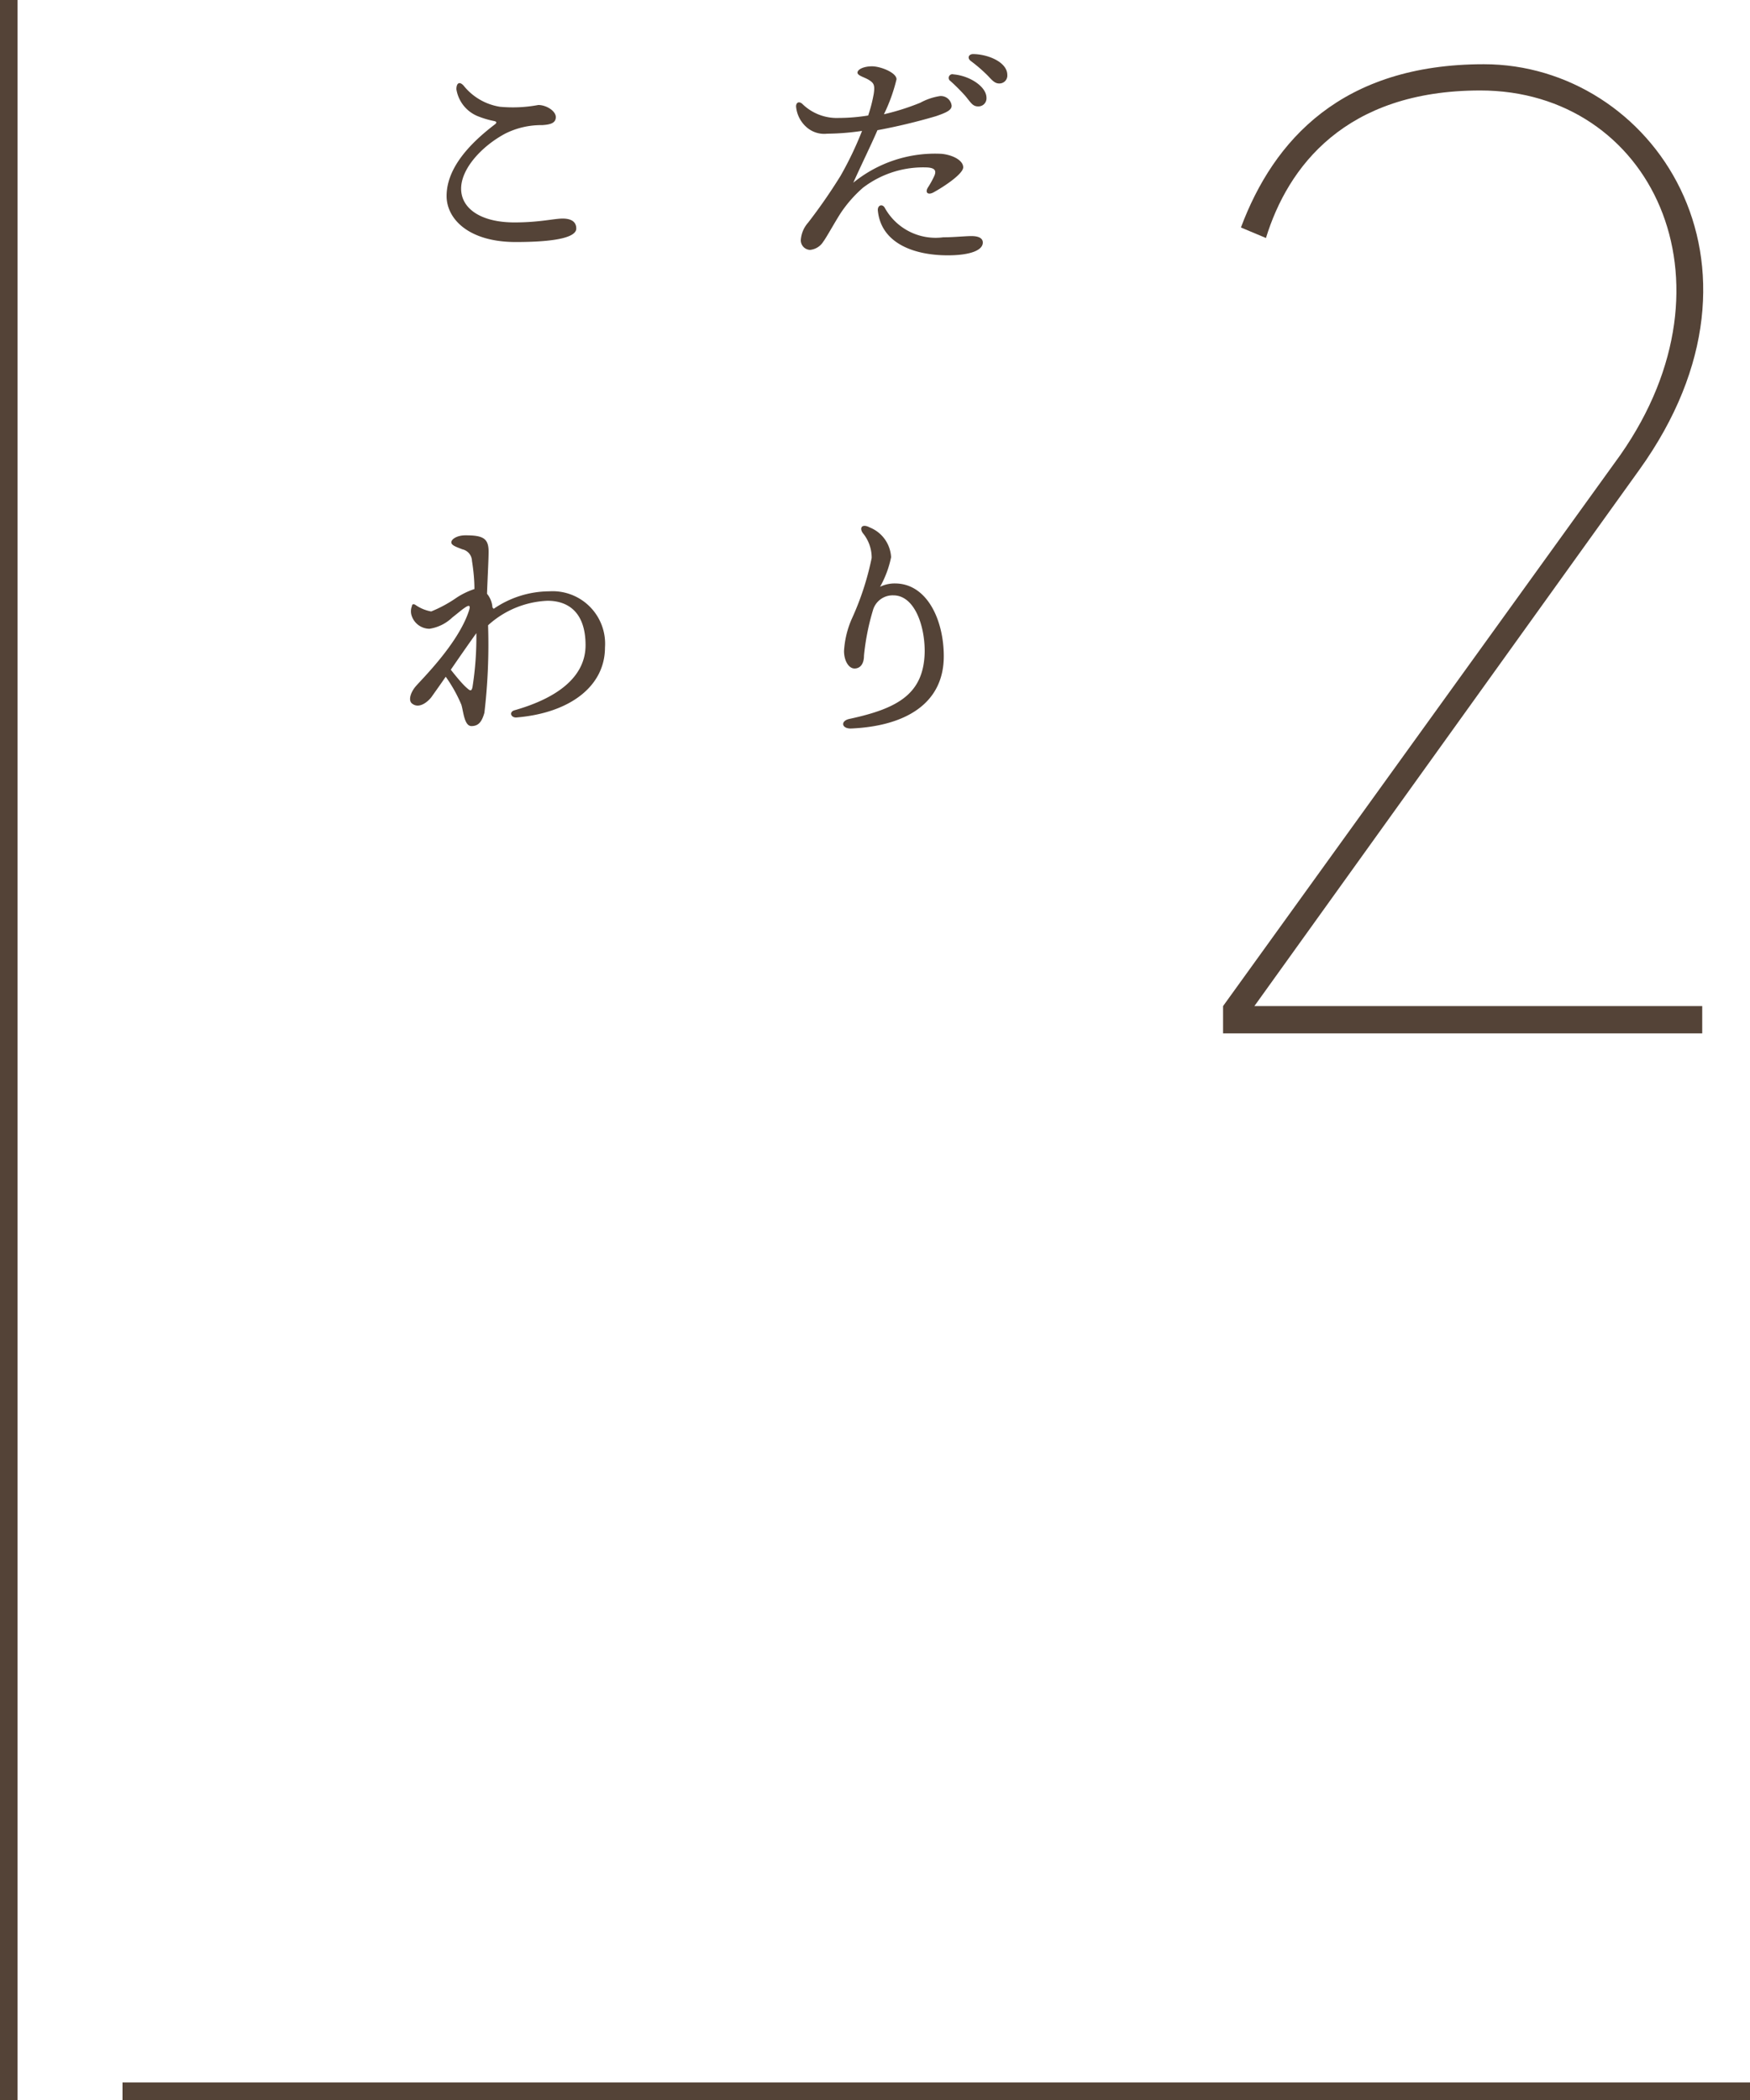 <svg xmlns="http://www.w3.org/2000/svg" viewBox="0 0 100 120"><defs><style>.cls-1{fill:#544337;}</style></defs><title>point2_icon</title><g id="レイヤー_2" data-name="レイヤー 2"><g id="contents"><path class="cls-1" d="M69.89,59.05V57.49L92.59,26c7-10,1.72-20.83-8-20.83-7.73,0-11,4.37-12.25,8.43L70.91,13C72.78,8,76.68,3.67,84.79,3.67c9.6,0,17.4,11.31,8.89,23.17l-22,30.65H97.27v1.56Z"/><path class="cls-1" d="M32.93,13.06c0,.46-1,.77-3.46.77-2.69,0-3.95-1.32-3.95-2.63,0-1.6,1.33-3,2.73-4.07.17-.12.12-.18,0-.21a5.15,5.15,0,0,1-.87-.25A2,2,0,0,1,26.08,5.1c0-.35.17-.47.41-.21A3.32,3.32,0,0,0,28.56,6.1,7.88,7.88,0,0,0,30.76,6c.46,0,1,.34,1,.69s-.32.43-.78.46a4.57,4.57,0,0,0-2.12.49c-1.34.72-2.51,2-2.51,3.14s1.13,1.93,3.05,1.93c1.42,0,2.26-.22,2.75-.22S32.93,12.67,32.93,13.06Z"/><path class="cls-1" d="M49.31,10.73a7.29,7.29,0,0,0-1.26,1.43c-.32.49-.83,1.42-1,1.64a1,1,0,0,1-.77.48.55.55,0,0,1-.52-.56,1.67,1.67,0,0,1,.42-1,31.24,31.24,0,0,0,1.85-2.67,19.74,19.74,0,0,0,1.23-2.57,14.33,14.33,0,0,1-2,.16,1.52,1.52,0,0,1-1.18-.38,1.77,1.77,0,0,1-.59-1.18c0-.22.16-.31.35-.15a2.81,2.81,0,0,0,2.08.81,10.61,10.61,0,0,0,1.69-.14,8.47,8.47,0,0,0,.32-1.25c.07-.49,0-.6-.26-.77S49,4.33,49,4.15s.34-.36.83-.36,1.4.36,1.4.74a9.67,9.67,0,0,1-.72,2,13.74,13.74,0,0,0,2.08-.66,3.45,3.45,0,0,1,1.12-.38.62.62,0,0,1,.67.55c0,.26-.32.4-.9.6a33.45,33.45,0,0,1-3.34.8c-.38.88-.9,1.93-1.38,3a7.39,7.39,0,0,1,5.05-1.65c.67.07,1.23.39,1.23.77S53.92,10.68,53.33,11c-.31.16-.48,0-.31-.28a5.17,5.17,0,0,0,.37-.67c.14-.32,0-.45-.38-.48A5.66,5.66,0,0,0,49.31,10.73Zm6.85,3.13c0,.47-.8.73-2,.73-2,0-3.84-.73-4-2.59,0-.29.26-.35.39-.14a3.32,3.32,0,0,0,3.35,1.7c.6,0,1.26-.07,1.61-.07S56.16,13.58,56.16,13.86Zm.21-8.27a.46.46,0,0,1-.48.49c-.32,0-.42-.23-.74-.61a11.09,11.09,0,0,0-.84-.84.21.21,0,0,1,.17-.38C55.39,4.32,56.37,4.94,56.37,5.59Zm1.19-1.31a.45.45,0,0,1-.46.49c-.21,0-.35-.11-.62-.41a8.66,8.66,0,0,0-1-.87c-.23-.17-.13-.4.13-.4C56.48,3.1,57.56,3.56,57.56,4.28Z"/><path class="cls-1" d="M28.21,34.79a5.64,5.64,0,0,1,3.17-1A3,3,0,0,1,34.57,37c0,2.21-2,3.75-5.08,4-.31,0-.4-.32-.1-.41,2.74-.78,4.07-2.08,4.07-3.72,0-1.89-1-2.54-2.17-2.54a5.36,5.36,0,0,0-3.4,1.4,33.36,33.36,0,0,1-.21,5c-.14.49-.32.76-.74.76s-.46-.87-.58-1.23a8.34,8.34,0,0,0-.89-1.59c-.35.51-.66.94-.8,1.14s-.69.76-1.14.38c-.19-.17-.09-.58.2-.94s2.45-2.44,3.07-4.36c.1-.31,0-.32-.2-.19s-.28.21-.76.59a2.4,2.4,0,0,1-1.3.64,1.08,1.08,0,0,1-1-.7.81.81,0,0,1,0-.6c0-.12.11-.12.19-.07a2.27,2.27,0,0,0,.91.38,7.45,7.45,0,0,0,1.47-.8,4.36,4.36,0,0,1,1-.48c0-.67-.09-1.29-.14-1.61a.7.7,0,0,0-.55-.66c-.32-.13-.63-.22-.63-.4s.32-.4.81-.4c1,0,1.32.17,1.32.93,0,.49-.06,1.51-.09,2.41a1.37,1.37,0,0,1,.31.78ZM27,39.26a18.32,18.32,0,0,0,.22-3.08c-.36.5-.94,1.33-1.46,2.09.34.43.65.8.87,1S26.94,39.54,27,39.26Z"/><path class="cls-1" d="M49.7,30.14a1.94,1.94,0,0,1,1.22,1.7,5.82,5.82,0,0,1-.63,1.69,1.91,1.91,0,0,1,.85-.19c1.83,0,2.79,2.08,2.79,4.16,0,2.71-2.2,4-5.32,4.13-.53,0-.59-.44-.07-.55,2.79-.6,4.26-1.44,4.3-3.85,0-1.57-.62-3.21-1.79-3.21a1.17,1.17,0,0,0-1.17.86,13.48,13.48,0,0,0-.51,2.59c0,.46-.21.73-.54.73s-.6-.44-.6-1a5.34,5.34,0,0,1,.44-1.83,16,16,0,0,0,1.14-3.49,2.2,2.2,0,0,0-.5-1.41C49.09,30.17,49.25,29.9,49.7,30.14Z"/><rect class="cls-1" width="1" height="120"/><rect class="cls-1" x="7" y="119" width="93" height="1"/></g></g></svg>